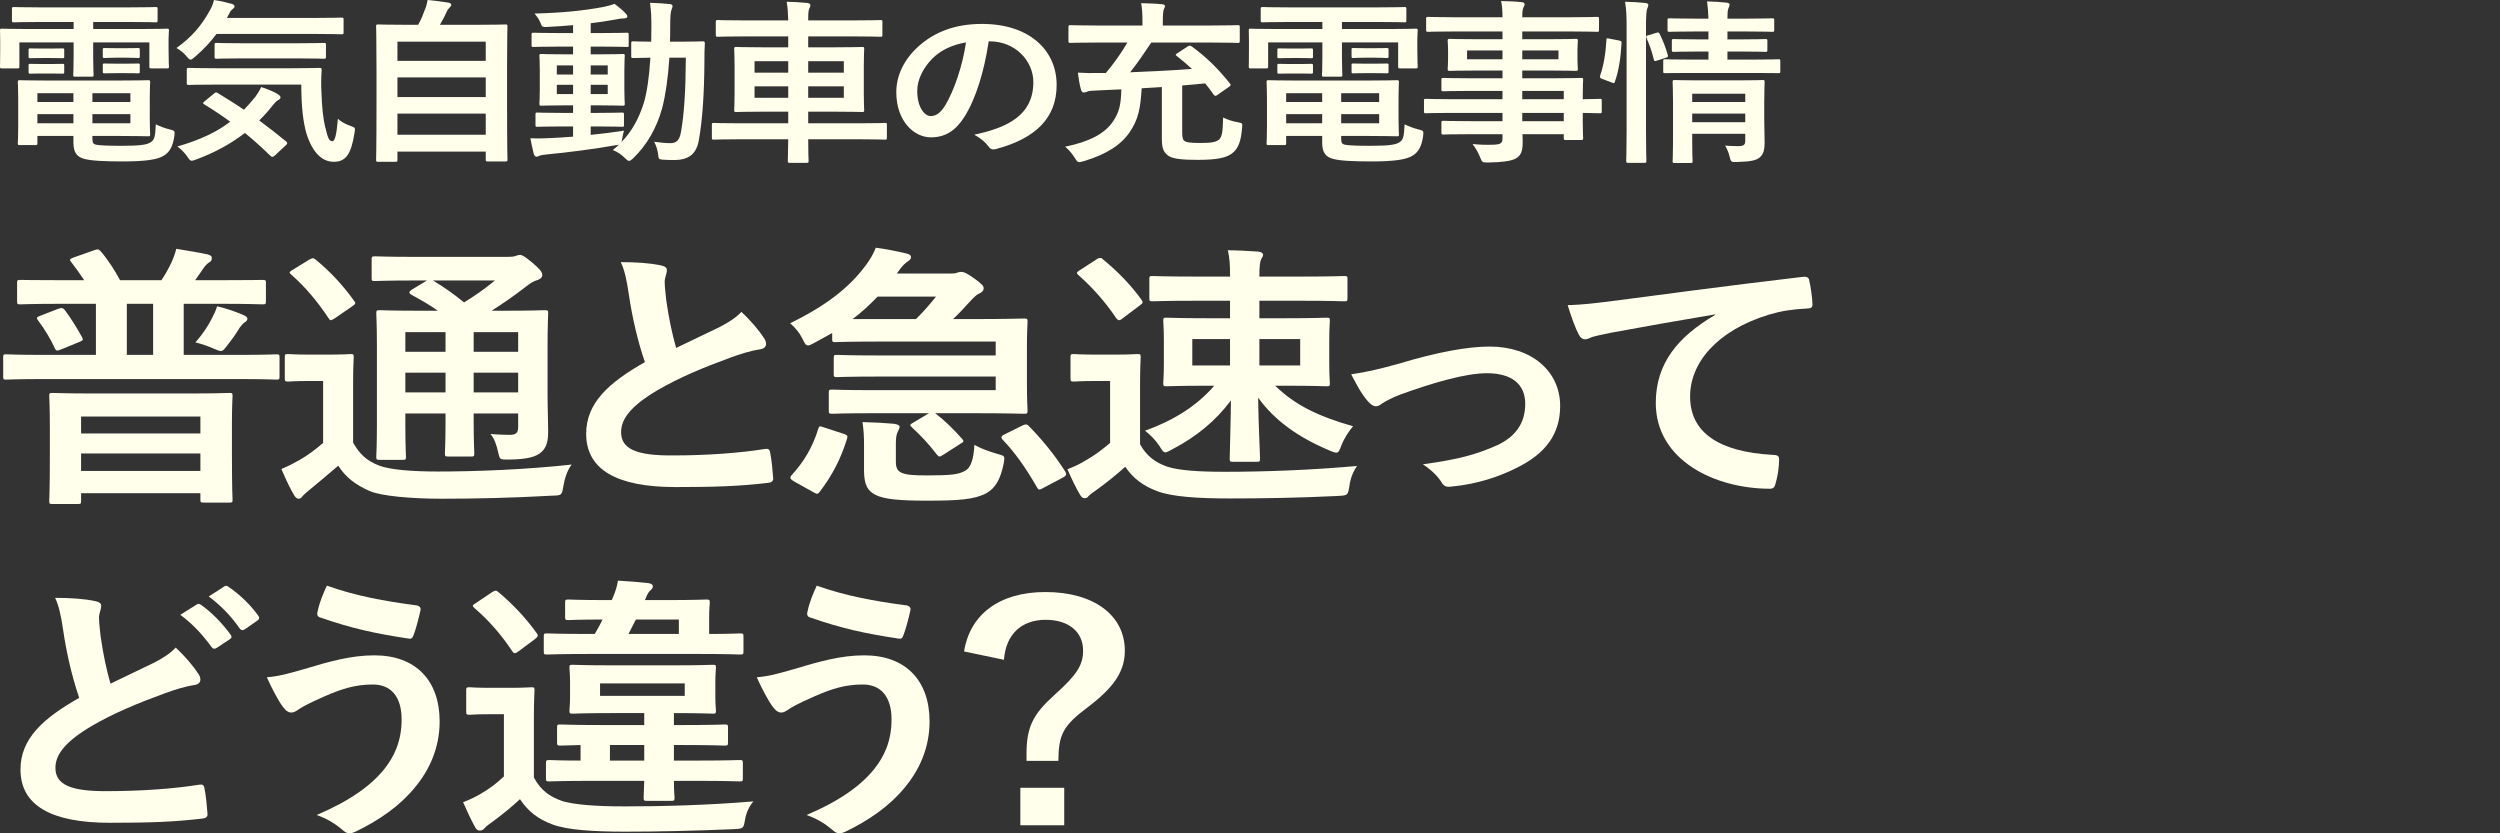 <svg width="240" height="80" viewBox="0 0 240 80" fill="none" xmlns="http://www.w3.org/2000/svg">
<rect x="0" y="0" width="240" height="80" fill="#333333" stroke="none"/>
<path d="M4.717 7.732C2.932 7.732 2.03 7.699 1.898 7.699C1.729 7.699 1.71 7.715 1.71 7.901C1.71 8.002 1.748 8.458 1.748 9.471V12.189C1.748 13.219 1.71 13.624 1.71 13.743C1.71 13.912 1.729 13.928 1.898 13.928H3.383C3.571 13.928 3.59 13.912 3.59 13.743V13.05H7.048V13.675C7.048 14.688 7.424 15.043 8.006 15.228C8.664 15.431 9.942 15.498 11.765 15.498C14.021 15.498 15.073 15.313 15.674 14.975C16.257 14.637 16.595 14.114 16.746 13.017C16.783 12.561 16.783 12.544 16.295 12.426C15.806 12.308 15.299 12.105 14.96 11.936C14.904 13.236 14.791 13.422 14.49 13.641C14.114 13.912 13.363 13.996 11.728 13.996C10.506 13.996 9.717 13.979 9.228 13.895C8.984 13.827 8.871 13.76 8.871 13.304V13.05H11.258C13.156 13.05 14.077 13.084 14.209 13.084C14.396 13.084 14.415 13.067 14.415 12.899C14.415 12.797 14.378 12.341 14.378 11.362V9.438C14.378 8.34 14.415 8.002 14.415 7.901C14.415 7.715 14.396 7.699 14.209 7.699C14.077 7.699 13.156 7.732 11.258 7.732H4.717ZM12.517 11.835H8.871V10.957H12.517V11.835ZM12.517 8.948V9.792H8.871V8.948H12.517ZM3.59 11.835V10.957H7.048V11.835H3.59ZM3.59 9.792V8.948H7.048V9.792H3.59ZM7.067 2.11V2.786H2.65C0.921 2.786 0.32 2.752 0.188 2.752C0.019 2.752 0 2.769 0 2.938C0 3.039 0.019 3.343 0.019 3.917V4.66C0.019 6.01 0 6.264 0 6.382C0 6.551 0.019 6.567 0.188 6.567H1.654C1.842 6.567 1.861 6.551 1.861 6.382V4.069H7.067V5.504C7.067 6.584 7.029 7.091 7.029 7.192C7.029 7.344 7.048 7.361 7.236 7.361H8.777C8.965 7.361 8.984 7.344 8.984 7.192C8.984 7.091 8.946 6.618 8.946 5.504V4.069H14.34V6.382C14.34 6.551 14.359 6.567 14.547 6.567H16.013C16.201 6.567 16.219 6.551 16.219 6.382C16.219 6.28 16.182 6.01 16.182 4.66V3.782C16.182 3.343 16.219 3.039 16.219 2.938C16.219 2.769 16.201 2.752 16.013 2.752C15.881 2.752 15.28 2.786 13.551 2.786H8.946V2.11H12.348C14.19 2.11 14.81 2.144 14.923 2.144C15.111 2.144 15.129 2.127 15.129 1.958V0.861C15.129 0.692 15.111 0.675 14.923 0.675C14.81 0.675 14.19 0.709 12.348 0.709H3.928C2.105 0.709 1.485 0.675 1.372 0.675C1.165 0.675 1.146 0.692 1.146 0.861V1.958C1.146 2.127 1.165 2.144 1.372 2.144C1.485 2.144 2.105 2.11 3.928 2.11H7.067ZM11.183 4.626C10.374 4.626 10.187 4.609 10.074 4.609C9.886 4.609 9.867 4.626 9.867 4.744V5.403C9.867 5.554 9.886 5.571 10.074 5.571C10.187 5.571 10.374 5.538 11.183 5.538H12.104C12.912 5.538 13.1 5.571 13.212 5.571C13.4 5.571 13.419 5.554 13.419 5.419V4.761C13.419 4.626 13.4 4.609 13.212 4.609C13.1 4.609 12.912 4.626 12.104 4.626H11.183ZM11.183 6.112C10.374 6.112 10.187 6.095 10.074 6.095C9.886 6.095 9.867 6.112 9.867 6.23V6.905C9.867 7.023 9.886 7.04 10.074 7.04C10.187 7.04 10.374 7.023 11.183 7.023H12.104C12.912 7.023 13.1 7.04 13.212 7.04C13.4 7.04 13.419 7.023 13.419 6.905V6.247C13.419 6.112 13.4 6.095 13.212 6.095C13.1 6.095 12.912 6.112 12.104 6.112H11.183ZM4.003 4.66C3.251 4.66 3.063 4.643 2.951 4.643C2.763 4.643 2.744 4.66 2.744 4.778V5.453C2.744 5.571 2.763 5.588 2.951 5.588C3.063 5.588 3.251 5.571 4.003 5.571H4.905C5.657 5.571 5.845 5.588 5.958 5.588C6.146 5.588 6.165 5.571 6.165 5.47V4.795C6.165 4.66 6.146 4.643 5.958 4.643C5.845 4.643 5.657 4.66 4.905 4.66H4.003ZM4.003 6.145C3.251 6.145 3.063 6.128 2.951 6.128C2.763 6.128 2.744 6.145 2.744 6.264V6.922C2.744 7.057 2.763 7.074 2.951 7.074C3.063 7.074 3.251 7.057 4.003 7.057H4.905C5.657 7.057 5.845 7.074 5.958 7.074C6.146 7.074 6.165 7.057 6.165 6.922V6.28C6.165 6.145 6.146 6.128 5.958 6.128C5.845 6.128 5.657 6.145 4.905 6.145H4.003Z" fill="#FFFFEC"/>
<path d="M28.924 8.121C28.924 10.299 29.112 11.767 29.432 12.865C30.052 14.773 30.992 15.532 32.044 15.532C33.209 15.532 33.698 14.789 34.018 12.848C34.112 12.308 34.13 12.257 33.736 12.122C33.266 11.97 32.702 11.683 32.439 11.396C32.307 13 32.138 13.557 31.913 13.557C31.537 13.557 31.462 13.135 31.217 12.173C31.011 11.362 30.898 10.164 30.86 8.897C30.823 8.222 30.823 7.513 30.879 6.719C30.879 6.551 30.841 6.517 30.653 6.517C30.541 6.517 29.92 6.551 28.06 6.551H20.73C18.907 6.551 18.268 6.517 18.155 6.517C17.948 6.517 17.93 6.534 17.93 6.703V7.969C17.93 8.138 17.948 8.154 18.155 8.154C18.268 8.154 18.907 8.121 20.73 8.121H28.924ZM19.64 9.725C19.452 9.893 19.452 9.927 19.621 10.028C20.486 10.552 21.313 11.109 22.102 11.683C20.843 12.645 19.264 13.422 17.028 14.063C17.366 14.3 17.723 14.654 17.986 15.043C18.174 15.33 18.268 15.431 18.4 15.431C18.512 15.431 18.644 15.38 18.869 15.296C20.692 14.621 22.215 13.76 23.512 12.764C24.357 13.456 25.166 14.182 25.955 14.958C26.03 15.026 26.086 15.059 26.143 15.059C26.218 15.059 26.293 15.009 26.406 14.908L27.458 13.928C27.534 13.861 27.571 13.81 27.571 13.743C27.571 13.675 27.515 13.608 27.421 13.54C26.556 12.831 25.71 12.173 24.884 11.565C25.353 11.109 25.786 10.619 26.18 10.113C26.406 9.843 26.519 9.708 26.688 9.623C26.838 9.539 26.932 9.454 26.932 9.353C26.932 9.269 26.857 9.167 26.688 9.049C26.312 8.813 25.635 8.526 25.072 8.357C24.921 8.695 24.696 9.049 24.508 9.302C24.151 9.741 23.794 10.147 23.418 10.535C22.553 9.944 21.707 9.421 20.899 8.931C20.749 8.83 20.711 8.847 20.523 8.999L19.64 9.725ZM30.184 3.258C32.025 3.258 32.646 3.292 32.758 3.292C32.965 3.292 32.984 3.275 32.984 3.106V1.874C32.984 1.705 32.965 1.688 32.758 1.688C32.646 1.688 32.025 1.722 30.184 1.722H21.782L22.064 1.199C22.14 1.013 22.271 0.929 22.384 0.827C22.459 0.76 22.515 0.726 22.515 0.608C22.515 0.506 22.422 0.422 22.252 0.371C21.782 0.236 21.125 0.084 20.542 0C20.448 0.388 20.335 0.658 20.204 0.895C19.377 2.414 18.456 3.529 16.934 4.609C17.272 4.795 17.61 5.048 17.892 5.386C18.08 5.622 18.193 5.723 18.306 5.723C18.4 5.723 18.531 5.622 18.738 5.436C19.546 4.744 20.204 4.035 20.786 3.258H30.184ZM28.586 5.605C30.353 5.605 30.973 5.639 31.086 5.639C31.274 5.639 31.292 5.622 31.292 5.436V4.305C31.292 4.136 31.274 4.119 31.086 4.119C30.973 4.119 30.353 4.153 28.586 4.153H23.286C21.501 4.153 20.899 4.119 20.805 4.119C20.617 4.119 20.599 4.136 20.599 4.305V5.436C20.599 5.622 20.617 5.639 20.805 5.639C20.899 5.639 21.501 5.605 23.286 5.605H28.586Z" fill="#FFFFEC"/>
<path d="M37.948 15.532C38.136 15.532 38.154 15.515 38.154 15.347V14.553H46.631V15.313C46.631 15.482 46.65 15.498 46.837 15.498H48.51C48.698 15.498 48.717 15.482 48.717 15.313C48.717 15.228 48.679 14.334 48.679 9.826V6.264C48.679 3.579 48.717 2.634 48.717 2.532C48.717 2.364 48.698 2.347 48.51 2.347C48.379 2.347 47.721 2.38 45.898 2.38H42.233C42.534 1.874 42.703 1.519 42.891 1.114C42.947 0.962 43.041 0.844 43.173 0.709C43.248 0.642 43.323 0.574 43.323 0.473C43.323 0.388 43.229 0.287 43.06 0.253C42.515 0.169 41.688 0.051 41.049 0C40.992 0.321 40.936 0.574 40.842 0.793C40.617 1.401 40.447 1.84 40.147 2.38H38.925C37.102 2.38 36.444 2.347 36.313 2.347C36.125 2.347 36.106 2.364 36.106 2.532C36.106 2.651 36.144 3.579 36.144 6.719V9.843C36.144 14.351 36.106 15.245 36.106 15.347C36.106 15.515 36.125 15.532 36.313 15.532H37.948ZM38.154 12.932V10.906H46.631V12.932H38.154ZM38.154 9.319V7.428H46.631V9.319H38.154ZM38.154 4.001H46.631V5.841H38.154V4.001Z" fill="#FFFFEC"/>
<path d="M56.707 12.139H57.402C59.018 12.139 59.582 12.173 59.695 12.173C59.883 12.173 59.902 12.156 59.902 12.004V10.991C59.902 10.822 59.883 10.805 59.695 10.805C59.582 10.805 59.018 10.839 57.402 10.839H56.707V10.113H57.515C59.093 10.113 59.639 10.147 59.77 10.147C59.958 10.147 59.977 10.13 59.977 9.961C59.977 9.86 59.939 9.454 59.939 8.56V6.753C59.939 5.841 59.977 5.453 59.977 5.369C59.977 5.2 59.958 5.183 59.77 5.183C59.639 5.183 59.093 5.217 57.515 5.217H56.707V4.474H57.797C59.469 4.474 60.09 4.508 60.202 4.508C60.371 4.508 60.353 4.491 60.353 4.322V3.326C60.353 3.157 60.334 3.14 60.165 3.14C60.052 3.14 59.469 3.174 57.797 3.174H56.707V2.229C57.477 2.144 58.229 2.026 58.981 1.891C59.282 1.84 59.601 1.773 59.827 1.773C60.071 1.773 60.221 1.705 60.221 1.604C60.221 1.486 60.184 1.418 60.071 1.3C59.808 1.013 59.432 0.692 59 0.371C58.718 0.473 58.379 0.574 57.966 0.658C56.011 1.03 53.981 1.232 51.313 1.3C51.538 1.57 51.745 1.84 51.895 2.212C52.046 2.6 52.065 2.617 52.591 2.583C53.399 2.549 54.207 2.482 55.015 2.414V3.174H53.624C51.933 3.174 51.35 3.14 51.237 3.14C51.05 3.14 51.031 3.157 51.031 3.326V4.322C51.031 4.491 51.05 4.508 51.237 4.508C51.35 4.508 51.933 4.474 53.624 4.474H55.015V5.217H54.263C52.666 5.217 52.121 5.183 52.008 5.183C51.801 5.183 51.783 5.2 51.783 5.369C51.783 5.453 51.82 5.841 51.82 6.753V8.56C51.82 9.454 51.783 9.843 51.783 9.961C51.783 10.13 51.801 10.147 52.008 10.147C52.121 10.147 52.666 10.113 54.263 10.113H55.015V10.839H53.906C52.271 10.839 51.726 10.805 51.613 10.805C51.425 10.805 51.407 10.822 51.407 10.991V12.004C51.407 12.156 51.425 12.173 51.613 12.173C51.726 12.173 52.271 12.139 53.906 12.139H55.015V13.118C54.263 13.185 53.549 13.219 52.891 13.253C52.196 13.287 51.67 13.304 50.918 13.27C51.012 13.776 51.125 14.317 51.237 14.756C51.294 14.941 51.388 15.043 51.501 15.043C51.613 15.043 51.707 14.992 51.82 14.941C51.914 14.891 52.234 14.857 52.516 14.823C54.639 14.621 57.083 14.3 59.075 13.945C59.225 13.928 59.338 13.912 59.432 13.878C59.244 14.063 59.037 14.232 58.83 14.401C59.244 14.57 59.657 14.823 60.033 15.211C60.202 15.363 60.296 15.448 60.39 15.448C60.484 15.448 60.597 15.363 60.785 15.195C62.082 13.945 63.04 12.308 63.567 10.383C63.886 9.167 64.13 7.513 64.262 5.538H65.841C65.822 8.762 65.671 11.041 65.371 12.679C65.239 13.473 64.92 13.743 64.356 13.743C63.867 13.743 63.416 13.692 62.796 13.608C62.984 13.945 63.097 14.317 63.172 14.739C63.228 15.296 63.228 15.296 63.66 15.33C63.98 15.347 64.299 15.363 64.694 15.363C66.141 15.363 66.837 14.773 67.081 13.506C67.438 11.514 67.607 9.015 67.626 5.774C67.626 5.234 67.626 4.744 67.664 4.17C67.664 4.001 67.626 3.967 67.438 3.967C67.325 3.967 66.837 4.001 65.39 4.001H64.318C64.337 3.579 64.337 3.157 64.337 2.701C64.337 1.671 64.375 1.148 64.45 0.979C64.506 0.827 64.563 0.709 64.563 0.574C64.563 0.473 64.469 0.405 64.281 0.388C63.623 0.321 63.078 0.287 62.401 0.27C62.514 1.081 62.533 1.604 62.533 2.651C62.533 3.123 62.514 3.562 62.514 4.001C61.349 4.001 60.917 3.967 60.823 3.967C60.616 3.967 60.597 3.984 60.597 4.153V5.386C60.597 5.554 60.616 5.571 60.823 5.571C60.917 5.571 61.33 5.554 62.439 5.538C62.326 7.395 62.101 8.88 61.819 9.843C61.33 11.396 60.654 12.611 59.676 13.624L59.733 13.321C59.77 13.067 59.827 12.814 59.902 12.544C58.793 12.713 57.721 12.848 56.707 12.949V12.139ZM58.342 9.032H56.707V8.138H58.342V9.032ZM58.342 6.28V7.158H56.707V6.28H58.342ZM53.455 9.032V8.138H55.015V9.032H53.455ZM53.455 7.158V6.28H55.015V7.158H53.455Z" fill="#FFFFEC"/>
<path d="M75.67 13.371C75.651 14.688 75.632 15.363 75.632 15.448C75.632 15.617 75.651 15.634 75.839 15.634H77.399C77.606 15.634 77.625 15.617 77.625 15.448C77.625 15.38 77.587 14.688 77.587 13.371H82.624C84.278 13.371 84.842 13.405 84.954 13.405C85.124 13.405 85.142 13.388 85.142 13.219V11.987C85.142 11.818 85.124 11.801 84.954 11.801C84.842 11.801 84.278 11.835 82.624 11.835H77.587V10.721H80.143C81.985 10.721 82.643 10.754 82.755 10.754C82.943 10.754 82.962 10.738 82.962 10.569C82.962 10.467 82.925 10.028 82.925 8.965V6.314C82.925 5.267 82.962 4.812 82.962 4.71C82.962 4.525 82.943 4.508 82.755 4.508C82.643 4.508 81.985 4.542 80.143 4.542H77.587V3.495H82.06C83.789 3.495 84.391 3.529 84.503 3.529C84.691 3.529 84.71 3.512 84.71 3.326V2.093C84.71 1.942 84.691 1.925 84.503 1.925C84.391 1.925 83.789 1.958 82.06 1.958H77.587C77.587 1.334 77.606 0.962 77.7 0.81C77.775 0.692 77.794 0.608 77.794 0.473C77.794 0.388 77.681 0.304 77.512 0.287C76.873 0.219 76.215 0.186 75.52 0.169C75.614 0.726 75.651 1.199 75.67 1.958H71.366C69.637 1.958 69.055 1.925 68.942 1.925C68.735 1.925 68.716 1.942 68.716 2.093V3.326C68.716 3.512 68.735 3.529 68.942 3.529C69.055 3.529 69.637 3.495 71.366 3.495H75.67V4.542H73.302C71.479 4.542 70.821 4.508 70.69 4.508C70.502 4.508 70.483 4.525 70.483 4.71C70.483 4.812 70.52 5.267 70.52 6.314V8.965C70.52 10.028 70.483 10.467 70.483 10.569C70.483 10.738 70.502 10.754 70.69 10.754C70.821 10.754 71.479 10.721 73.302 10.721H75.67V11.835H70.859C69.205 11.835 68.641 11.801 68.528 11.801C68.359 11.801 68.34 11.818 68.34 11.987V13.219C68.34 13.388 68.359 13.405 68.528 13.405C68.641 13.405 69.205 13.371 70.859 13.371H75.67ZM81.008 9.387H77.587V8.29H81.008V9.387ZM81.008 5.875V6.973H77.587V5.875H81.008ZM72.437 6.973V5.875H75.67V6.973H72.437ZM72.437 9.387V8.29H75.67V9.387H72.437Z" fill="#FFFFEC"/>
<path d="M94.991 3.967C97.509 3.967 99.201 5.875 99.201 7.884C99.201 11.075 96.701 12.257 93.525 12.932C94.239 13.321 94.633 13.709 94.84 13.996C95.085 14.334 95.254 14.401 95.648 14.3C99.464 13.27 101.437 11.295 101.437 8.154C101.437 4.795 98.787 2.296 94.276 2.296C91.739 2.296 89.747 3.039 88.168 4.457C86.815 5.673 86.044 7.226 86.044 8.847C86.044 11.598 87.717 13.185 89.371 13.185C90.781 13.185 91.758 12.51 92.566 11.244C93.694 9.471 94.483 6.838 94.915 3.967H94.991ZM92.735 4.069C92.416 6.314 91.57 8.745 90.743 10.113C90.236 10.923 89.822 11.143 89.315 11.143C88.732 11.109 88.055 10.282 88.055 8.728C88.055 7.648 88.619 6.517 89.521 5.605C90.367 4.778 91.42 4.305 92.735 4.069Z" fill="#FFFFEC"/>
<path d="M108.229 4.086C107.628 5.116 106.932 6.095 106.162 7.006H105.429C104.846 7.023 104.264 7.023 103.474 6.973C103.549 7.53 103.625 8.07 103.775 8.61C103.831 8.779 103.907 8.88 104.038 8.88C104.17 8.88 104.282 8.83 104.358 8.796C104.527 8.728 104.809 8.695 105.466 8.678L107.647 8.577C107.609 10.062 107.459 10.771 106.82 11.7C106.068 12.797 104.621 13.608 102.253 14.08C102.61 14.384 102.929 14.756 103.174 15.144C103.361 15.448 103.437 15.566 103.606 15.566C103.719 15.566 103.85 15.515 104.057 15.465C106.256 14.806 107.628 13.895 108.455 12.679C109.282 11.463 109.488 10.4 109.601 8.475L111.537 8.357V13.321C111.537 14.232 111.706 14.604 112.12 14.925C112.533 15.245 113.416 15.347 114.976 15.347C116.856 15.347 117.777 15.144 118.322 14.688C118.867 14.266 119.149 13.54 119.243 12.24C119.28 11.818 119.28 11.818 118.81 11.734C118.34 11.649 117.852 11.497 117.42 11.278C117.382 12.595 117.344 13.067 117.044 13.388C116.762 13.641 116.292 13.726 115.221 13.726C114.206 13.726 113.83 13.658 113.661 13.489C113.51 13.338 113.492 13.067 113.492 12.595V8.205C114.243 8.154 114.976 8.07 115.691 8.002C115.954 8.306 116.198 8.644 116.461 9.015C116.536 9.134 116.593 9.201 116.687 9.201C116.743 9.201 116.799 9.167 116.893 9.1L118.002 8.323C118.19 8.188 118.171 8.154 118.059 8.002C116.969 6.635 115.878 5.538 114.45 4.491C114.281 4.373 114.206 4.339 114.018 4.457L113.041 5.099C112.834 5.234 112.815 5.267 112.984 5.386C113.529 5.825 113.999 6.213 114.431 6.618C112.683 6.753 110.578 6.854 108.492 6.939C109.15 6.128 109.864 5.065 110.522 4.086H116.423C118.115 4.086 118.698 4.119 118.81 4.119C118.998 4.119 119.017 4.103 119.017 3.917V2.6C119.017 2.431 118.998 2.414 118.81 2.414C118.698 2.414 118.115 2.448 116.423 2.448H111.631V2.043C111.631 1.418 111.669 1.047 111.725 0.895C111.781 0.777 111.838 0.675 111.838 0.574C111.838 0.473 111.725 0.422 111.537 0.405C110.86 0.338 110.221 0.321 109.545 0.304C109.639 0.726 109.676 1.317 109.676 2.026V2.448H105.166C103.474 2.448 102.892 2.414 102.779 2.414C102.591 2.414 102.572 2.431 102.572 2.6V3.917C102.572 4.103 102.591 4.119 102.779 4.119C102.892 4.119 103.474 4.086 105.166 4.086H108.229Z" fill="#FFFFEC"/>
<path d="M124.599 7.732C122.814 7.732 121.911 7.699 121.78 7.699C121.611 7.699 121.592 7.715 121.592 7.901C121.592 8.002 121.629 8.458 121.629 9.471V12.189C121.629 13.219 121.592 13.624 121.592 13.743C121.592 13.912 121.611 13.928 121.78 13.928H123.265C123.453 13.928 123.471 13.912 123.471 13.743V13.05H126.929V13.675C126.929 14.688 127.305 15.043 127.888 15.228C128.546 15.431 129.824 15.498 131.647 15.498C133.902 15.498 134.955 15.313 135.556 14.975C136.139 14.637 136.477 14.114 136.627 13.017C136.665 12.561 136.665 12.544 136.176 12.426C135.688 12.308 135.18 12.105 134.842 11.936C134.785 13.236 134.673 13.422 134.372 13.641C133.996 13.912 133.244 13.996 131.609 13.996C130.388 13.996 129.598 13.979 129.11 13.895C128.865 13.827 128.753 13.76 128.753 13.304V13.05H131.139C133.038 13.05 133.959 13.084 134.09 13.084C134.278 13.084 134.297 13.067 134.297 12.899C134.297 12.797 134.259 12.341 134.259 11.362V9.438C134.259 8.34 134.297 8.002 134.297 7.901C134.297 7.715 134.278 7.699 134.09 7.699C133.959 7.699 133.038 7.732 131.139 7.732H124.599ZM132.399 11.835H128.753V10.957H132.399V11.835ZM132.399 8.948V9.792H128.753V8.948H132.399ZM123.471 11.835V10.957H126.929V11.835H123.471ZM123.471 9.792V8.948H126.929V9.792H123.471ZM126.948 2.11V2.786H122.532C120.803 2.786 120.201 2.752 120.07 2.752C119.9 2.752 119.882 2.769 119.882 2.938C119.882 3.039 119.9 3.343 119.9 3.917V4.66C119.9 6.01 119.882 6.264 119.882 6.382C119.882 6.551 119.9 6.567 120.07 6.567H121.536C121.723 6.567 121.742 6.551 121.742 6.382V4.069H126.948V5.504C126.948 6.584 126.911 7.091 126.911 7.192C126.911 7.344 126.929 7.361 127.117 7.361H128.659C128.846 7.361 128.865 7.344 128.865 7.192C128.865 7.091 128.828 6.618 128.828 5.504V4.069H134.222V6.382C134.222 6.551 134.24 6.567 134.428 6.567H135.894C136.082 6.567 136.101 6.551 136.101 6.382C136.101 6.28 136.063 6.01 136.063 4.66V3.782C136.063 3.343 136.101 3.039 136.101 2.938C136.101 2.769 136.082 2.752 135.894 2.752C135.763 2.752 135.161 2.786 133.432 2.786H128.828V2.11H132.229C134.071 2.11 134.691 2.144 134.804 2.144C134.992 2.144 135.011 2.127 135.011 1.958V0.861C135.011 0.692 134.992 0.675 134.804 0.675C134.691 0.675 134.071 0.709 132.229 0.709H123.81C121.987 0.709 121.366 0.675 121.254 0.675C121.047 0.675 121.028 0.692 121.028 0.861V1.958C121.028 2.127 121.047 2.144 121.254 2.144C121.366 2.144 121.987 2.11 123.81 2.11H126.948ZM131.064 4.626C130.256 4.626 130.068 4.609 129.955 4.609C129.767 4.609 129.749 4.626 129.749 4.744V5.403C129.749 5.554 129.767 5.571 129.955 5.571C130.068 5.571 130.256 5.538 131.064 5.538H131.985C132.793 5.538 132.981 5.571 133.094 5.571C133.282 5.571 133.301 5.554 133.301 5.419V4.761C133.301 4.626 133.282 4.609 133.094 4.609C132.981 4.609 132.793 4.626 131.985 4.626H131.064ZM131.064 6.112C130.256 6.112 130.068 6.095 129.955 6.095C129.767 6.095 129.749 6.112 129.749 6.23V6.905C129.749 7.023 129.767 7.04 129.955 7.04C130.068 7.04 130.256 7.023 131.064 7.023H131.985C132.793 7.023 132.981 7.04 133.094 7.04C133.282 7.04 133.301 7.023 133.301 6.905V6.247C133.301 6.112 133.282 6.095 133.094 6.095C132.981 6.095 132.793 6.112 131.985 6.112H131.064ZM123.885 4.66C123.133 4.66 122.945 4.643 122.832 4.643C122.644 4.643 122.626 4.66 122.626 4.778V5.453C122.626 5.571 122.644 5.588 122.832 5.588C122.945 5.588 123.133 5.571 123.885 5.571H124.787C125.539 5.571 125.727 5.588 125.839 5.588C126.027 5.588 126.046 5.571 126.046 5.47V4.795C126.046 4.66 126.027 4.643 125.839 4.643C125.727 4.643 125.539 4.66 124.787 4.66H123.885ZM123.885 6.145C123.133 6.145 122.945 6.128 122.832 6.128C122.644 6.128 122.626 6.145 122.626 6.264V6.922C122.626 7.057 122.644 7.074 122.832 7.074C122.945 7.074 123.133 7.057 123.885 7.057H124.787C125.539 7.057 125.727 7.074 125.839 7.074C126.027 7.074 126.046 7.057 126.046 6.922V6.28C126.046 6.145 126.027 6.128 125.839 6.128C125.727 6.128 125.539 6.145 124.787 6.145H123.885Z" fill="#FFFFEC"/>
<path d="M144.239 10.839V11.632H141.157C139.315 11.632 138.695 11.598 138.582 11.598C138.394 11.598 138.375 11.615 138.375 11.801V12.713C138.375 12.899 138.394 12.915 138.582 12.915C138.695 12.915 139.315 12.882 141.157 12.882H144.239V13.27C144.239 13.76 144.07 13.878 143.262 13.895C142.566 13.912 142.059 13.895 141.363 13.827C141.683 14.232 141.927 14.688 142.096 15.11C142.284 15.583 142.284 15.6 142.848 15.6C144.201 15.583 145.028 15.465 145.498 15.228C146.006 14.958 146.175 14.502 146.175 13.726C146.175 13.473 146.175 13.185 146.156 12.882H150.122V13.253C150.122 13.422 150.14 13.439 150.328 13.439H151.775C151.963 13.439 151.982 13.422 151.982 13.253C151.982 13.152 151.945 12.713 151.945 11.7V10.839C153.053 10.856 153.486 10.873 153.58 10.873C153.749 10.873 153.768 10.856 153.768 10.687V9.674C153.768 9.505 153.749 9.488 153.58 9.488C153.486 9.488 153.053 9.522 151.945 9.522V9.134C151.945 8.171 151.982 7.766 151.982 7.665C151.982 7.496 151.963 7.479 151.775 7.479C151.681 7.479 151.024 7.513 149.182 7.513H146.137V6.77H148.637C150.479 6.77 151.136 6.804 151.268 6.804C151.456 6.804 151.475 6.787 151.475 6.601C151.475 6.5 151.437 6.28 151.437 5.723V4.812C151.437 4.254 151.475 4.035 151.475 3.934C151.475 3.748 151.456 3.731 151.268 3.731C151.136 3.731 150.479 3.765 148.637 3.765H146.137V3.022H150.911C152.602 3.022 153.185 3.056 153.298 3.056C153.486 3.056 153.505 3.039 153.505 2.87V1.806C153.505 1.638 153.486 1.621 153.298 1.621C153.185 1.621 152.602 1.655 150.911 1.655H146.137C146.137 1.097 146.175 0.895 146.25 0.709C146.306 0.608 146.363 0.523 146.363 0.388C146.363 0.287 146.231 0.219 146.062 0.203C145.404 0.135 144.803 0.118 144.107 0.101C144.201 0.574 144.239 0.979 144.239 1.655H139.503C137.811 1.655 137.229 1.621 137.116 1.621C136.928 1.621 136.909 1.638 136.909 1.806V2.87C136.909 3.039 136.928 3.056 137.116 3.056C137.229 3.056 137.811 3.022 139.503 3.022H144.239V3.765H141.815C139.973 3.765 139.315 3.731 139.202 3.731C138.995 3.731 138.977 3.748 138.977 3.934C138.977 4.035 139.014 4.254 139.014 4.812V5.723C139.014 6.28 138.977 6.5 138.977 6.601C138.977 6.787 138.995 6.804 139.202 6.804C139.315 6.804 139.973 6.77 141.815 6.77H144.239V7.513H141.138C139.315 7.513 138.695 7.479 138.582 7.479C138.394 7.479 138.375 7.496 138.375 7.665V8.593C138.375 8.745 138.394 8.762 138.582 8.762C138.695 8.762 139.315 8.728 141.138 8.728H144.239V9.522H139.202C137.567 9.522 137.003 9.488 136.89 9.488C136.721 9.488 136.702 9.505 136.702 9.674V10.687C136.702 10.856 136.721 10.873 136.89 10.873C137.003 10.873 137.567 10.839 139.202 10.839H144.239ZM150.122 8.728V9.522H146.137V8.728H150.122ZM146.137 11.632V10.839H150.122V11.632H146.137ZM149.614 5.69H146.137V4.845H149.614V5.69ZM140.837 5.69V4.845H144.239V5.69H140.837Z" fill="#FFFFEC"/>
<path d="M169.367 9.86C169.367 8.61 169.404 7.986 169.404 7.884C169.404 7.699 169.386 7.682 169.198 7.682C169.066 7.682 168.521 7.715 166.867 7.715H163.127C161.473 7.715 160.909 7.682 160.797 7.682C160.59 7.682 160.571 7.699 160.571 7.884C160.571 7.986 160.609 8.526 160.609 9.708V13.658C160.609 14.857 160.571 15.363 160.571 15.448C160.571 15.634 160.59 15.65 160.797 15.65H162.263C162.469 15.65 162.488 15.634 162.488 15.448C162.488 15.363 162.451 14.806 162.451 13.624V12.848H167.544V13.523C167.544 13.861 167.431 14.03 166.886 14.03C166.548 14.03 166.04 14.013 165.608 13.979C165.796 14.266 165.965 14.705 166.04 15.026C166.172 15.566 166.191 15.566 166.773 15.549C168.145 15.515 168.596 15.38 168.916 15.127C169.292 14.823 169.404 14.367 169.404 13.709C169.404 13.185 169.367 12.206 169.367 11.362V9.86ZM162.451 11.734V10.906H167.544V11.734H162.451ZM167.544 8.999V9.792H162.451V8.999H167.544ZM168.164 7.006C169.968 7.006 170.607 7.023 170.701 7.023C170.889 7.023 170.908 7.023 170.908 6.838V5.875C170.908 5.706 170.889 5.69 170.701 5.69C170.607 5.69 169.968 5.723 168.164 5.723H165.834V4.947H167.112C168.784 4.947 169.348 4.98 169.461 4.98C169.649 4.98 169.668 4.964 169.668 4.778V3.934C169.668 3.765 169.649 3.748 169.461 3.748C169.348 3.748 168.784 3.782 167.112 3.782H165.834V3.022H167.638C169.386 3.022 169.987 3.056 170.1 3.056C170.307 3.056 170.325 3.039 170.325 2.87V1.958C170.325 1.773 170.307 1.756 170.1 1.756C169.987 1.756 169.386 1.79 167.638 1.79H165.834C165.834 1.3 165.852 1.03 165.909 0.861C165.946 0.726 166.04 0.591 166.04 0.422C166.04 0.355 165.946 0.27 165.74 0.253C165.101 0.186 164.574 0.152 163.879 0.135C163.954 0.726 163.992 1.199 164.011 1.79H162.77C161.003 1.79 160.402 1.756 160.289 1.756C160.101 1.756 160.083 1.773 160.083 1.958V2.87C160.083 3.039 160.101 3.056 160.289 3.056C160.402 3.056 161.003 3.022 162.77 3.022H164.011V3.782H163.071C161.379 3.782 160.834 3.748 160.703 3.748C160.515 3.748 160.496 3.765 160.496 3.934V4.778C160.496 4.964 160.515 4.98 160.703 4.98C160.834 4.98 161.379 4.947 163.071 4.947H164.011V5.723H162.432C160.609 5.723 159.989 5.69 159.876 5.69C159.688 5.69 159.669 5.706 159.669 5.875V6.838C159.669 7.023 159.688 7.023 159.876 7.023C159.989 7.023 160.609 7.006 162.432 7.006H168.164ZM156.155 12.493C156.155 14.384 156.117 15.347 156.117 15.431C156.117 15.617 156.136 15.634 156.324 15.634H157.846C158.034 15.634 158.053 15.617 158.053 15.431C158.053 15.347 158.015 14.384 158.015 12.476V2.667C158.015 1.435 158.053 1.013 158.147 0.793C158.203 0.675 158.241 0.574 158.241 0.456C158.241 0.371 158.128 0.304 157.94 0.287C157.32 0.219 156.718 0.186 156.004 0.169C156.136 0.979 156.155 1.519 156.155 2.718V12.493ZM154.519 3.714C154.256 3.664 154.219 3.647 154.219 3.816C154.144 5.166 153.937 6.331 153.617 7.243C153.561 7.412 153.58 7.496 153.824 7.58L154.726 7.918C154.933 8.002 154.97 8.019 155.027 7.851C155.403 6.804 155.591 5.538 155.666 4.153C155.685 3.967 155.647 3.934 155.403 3.883L154.519 3.714ZM158.259 3.377C158.015 3.444 157.996 3.478 158.072 3.664C158.353 4.305 158.579 4.93 158.767 5.706C158.805 5.892 158.861 5.892 159.105 5.808L159.895 5.554C160.139 5.47 160.158 5.436 160.101 5.267C159.913 4.575 159.65 3.917 159.331 3.258C159.256 3.106 159.199 3.09 158.992 3.157L158.259 3.377Z" fill="#FFFFEC"/>
<path d="M7.012 24.74C6.656 24.873 6.656 24.953 6.864 25.193C7.279 25.726 7.695 26.312 8.081 26.899H5.944C3.125 26.899 2.146 26.872 1.967 26.872C1.671 26.872 1.641 26.899 1.641 27.166V28.925C1.641 29.191 1.671 29.218 1.967 29.218C2.146 29.218 3.125 29.165 5.944 29.165H9.208V34.07H4.282C1.671 34.07 0.78 34.016 0.602 34.016C0.335 34.016 0.306 34.043 0.306 34.31V36.149C0.306 36.416 0.335 36.442 0.602 36.442C0.78 36.442 1.671 36.389 4.282 36.389H22.829C25.47 36.389 26.36 36.442 26.538 36.442C26.805 36.442 26.835 36.416 26.835 36.149V34.31C26.835 34.043 26.805 34.016 26.538 34.016C26.36 34.016 25.47 34.07 22.829 34.07H17.636V29.165H21.197C24.016 29.165 24.995 29.218 25.173 29.218C25.5 29.218 25.529 29.191 25.529 28.925V27.166C25.529 26.899 25.5 26.872 25.173 26.872C24.995 26.872 24.016 26.899 21.197 26.899H18.734L19.535 25.753C19.683 25.539 19.802 25.379 20.04 25.22C20.218 25.113 20.336 25.033 20.336 24.793C20.336 24.606 20.247 24.5 19.921 24.42C19.06 24.233 17.903 24.047 16.924 23.887C16.775 24.473 16.597 24.9 16.449 25.22C16.152 25.833 15.855 26.366 15.499 26.899H11.523C11.107 26.099 10.366 24.926 9.713 24.18C9.505 23.94 9.416 23.887 9.119 23.993L7.012 24.74ZM12.176 34.07V29.165H14.698V34.07H12.176ZM7.457 48.385C7.754 48.385 7.784 48.358 7.784 48.091V47.345H19.238V47.985C19.238 48.225 19.268 48.251 19.595 48.251H21.998C22.295 48.251 22.325 48.225 22.325 47.985C22.325 47.825 22.265 47.105 22.265 43.346V40.787C22.265 38.948 22.325 38.175 22.325 38.015C22.325 37.748 22.295 37.722 21.998 37.722C21.82 37.722 20.841 37.775 17.992 37.775H9.119C6.241 37.775 5.261 37.722 5.054 37.722C4.757 37.722 4.727 37.748 4.727 38.015C4.727 38.202 4.787 38.948 4.787 41.187V43.4C4.787 47.212 4.727 47.931 4.727 48.091C4.727 48.358 4.757 48.385 5.054 48.385H7.457ZM7.784 45.212V43.533H19.238V45.212H7.784ZM7.784 39.988H19.238V41.614H7.784V39.988ZM20.841 29.405C20.722 29.805 20.544 30.178 20.336 30.578C19.98 31.271 19.506 32.017 18.764 32.87C19.298 33.003 19.951 33.217 20.485 33.457C20.87 33.617 21.078 33.697 21.197 33.697C21.405 33.697 21.494 33.563 21.731 33.27C22.325 32.523 22.651 32.044 23.007 31.457C23.155 31.244 23.334 31.057 23.482 30.951C23.69 30.817 23.749 30.738 23.749 30.604C23.749 30.471 23.66 30.391 23.452 30.284C22.77 29.965 21.761 29.618 20.841 29.405ZM3.867 30.311C3.54 30.444 3.451 30.498 3.659 30.764C4.312 31.644 4.816 32.47 5.261 33.43C5.38 33.697 5.469 33.697 5.825 33.563L7.576 32.843C7.962 32.684 8.021 32.657 7.873 32.364C7.398 31.511 6.834 30.578 6.211 29.751C6.003 29.538 5.944 29.538 5.588 29.645L3.867 30.311Z" fill="#FFFFEC"/>
<path d="M52.564 33.483C52.564 31.324 52.623 30.231 52.623 30.071C52.623 29.805 52.593 29.778 52.297 29.778C52.089 29.778 51.109 29.831 48.29 29.831H47.192C48.409 29.058 49.388 28.365 50.427 27.565C50.961 27.139 51.258 26.979 51.555 26.899C51.881 26.792 52.059 26.632 52.059 26.392C52.059 26.126 51.851 25.859 51.139 25.246C50.427 24.66 50.16 24.473 49.922 24.473C49.774 24.473 49.685 24.5 49.477 24.58C49.329 24.633 49.092 24.66 48.706 24.66H39.892C37.103 24.66 36.183 24.606 36.005 24.606C35.708 24.606 35.678 24.633 35.678 24.926V26.712C35.678 26.952 35.708 26.979 36.005 26.979C36.183 26.979 37.103 26.925 39.892 26.925H40.99L39.536 27.805C39.388 27.912 39.299 27.992 39.299 28.072C39.299 28.152 39.358 28.205 39.477 28.285C40.397 28.791 41.257 29.271 42.029 29.831H40.426C37.637 29.831 36.628 29.778 36.48 29.778C36.153 29.778 36.123 29.805 36.123 30.071C36.123 30.258 36.183 31.164 36.183 33.243V40.734C36.183 42.787 36.123 43.666 36.123 43.853C36.123 44.119 36.153 44.146 36.48 44.146H38.646C38.943 44.146 38.972 44.119 38.972 43.853C38.972 43.693 38.913 42.733 38.913 40.707V39.694H42.771V40.414C42.771 42.44 42.711 43.346 42.711 43.506C42.711 43.8 42.741 43.826 43.038 43.826H45.234C45.501 43.826 45.531 43.8 45.531 43.506C45.531 43.346 45.471 42.44 45.471 40.414V39.694H49.744V40.974C49.744 41.56 49.537 41.747 48.943 41.747C48.439 41.747 47.786 41.72 47.074 41.667C47.459 42.067 47.667 42.707 47.845 43.506C47.994 44.119 47.964 44.119 48.854 44.119C50.753 44.093 51.406 43.826 51.881 43.48C52.474 43 52.623 42.387 52.623 41.374C52.623 40.467 52.564 39.215 52.564 37.588V33.483ZM45.471 37.668V35.776H49.744V37.668H45.471ZM49.744 31.884V33.776H45.471V31.884H49.744ZM38.913 33.776V31.884H42.771V33.776H38.913ZM38.913 37.668V35.776H42.771V37.668H38.913ZM47.519 26.925C46.51 27.752 45.59 28.392 44.551 29.032C43.572 28.232 42.593 27.539 41.554 26.925H47.519ZM33.898 36.815C33.898 35.189 33.957 34.443 33.957 34.283C33.957 34.016 33.928 33.99 33.631 33.99C33.483 33.99 33.037 34.043 31.494 34.043H29.773C28.23 34.043 27.844 33.99 27.696 33.99C27.369 33.99 27.34 34.016 27.34 34.283V36.309C27.34 36.602 27.369 36.629 27.696 36.629C27.844 36.629 28.23 36.575 29.773 36.575H31.019V42.52C30.277 43.16 29.536 43.72 28.734 44.173C28.171 44.493 27.755 44.706 27.013 45.026C27.429 45.985 27.814 46.839 28.23 47.532C28.349 47.745 28.527 47.878 28.645 47.878C28.823 47.878 28.942 47.798 29.061 47.611C29.18 47.478 29.328 47.345 29.654 47.078C30.574 46.305 31.554 45.506 32.474 44.706C33.186 45.825 34.135 46.545 35.471 47.132C36.539 47.611 39.417 47.878 42.444 47.878C45.56 47.878 49.181 47.798 52.979 47.585C53.929 47.558 53.929 47.558 54.077 46.705C54.196 45.959 54.463 45.132 54.878 44.599C50.457 45.079 45.798 45.266 41.999 45.266C39.417 45.266 37.429 45.079 36.42 44.706C35.174 44.226 34.521 43.586 33.898 42.493V36.815ZM28.082 25.913C27.755 26.099 27.726 26.179 27.963 26.366C29.239 27.485 30.456 28.898 31.524 30.524C31.613 30.657 31.672 30.738 31.761 30.738C31.85 30.738 31.969 30.657 32.147 30.551L33.809 29.405C34.165 29.165 34.165 29.111 33.987 28.872C32.919 27.379 31.702 26.073 30.337 24.953C30.218 24.846 30.129 24.793 30.04 24.793C29.951 24.793 29.832 24.846 29.684 24.926L28.082 25.913Z" fill="#FFFFEC"/>
<path d="M59.597 25.166C59.953 25.913 60.16 26.846 60.368 28.258C60.665 30.311 61.199 32.71 61.911 34.763C58.439 36.735 56.273 38.681 56.273 41.64C56.273 45.106 59.24 46.758 64.849 46.758C68.618 46.758 70.992 46.678 73.692 46.359C74.048 46.332 74.256 46.199 74.226 45.906C74.167 45.106 74.078 44.146 73.93 43.426C73.87 43.106 73.722 43.053 73.395 43.106C71.111 43.48 67.876 43.72 64.73 43.72C60.932 43.773 59.626 43.026 59.626 41.48C59.626 40.227 60.546 38.975 63.128 37.455C65.175 36.256 67.549 35.269 70.102 34.336C71.051 33.99 72.06 33.67 72.95 33.536C73.366 33.483 73.544 33.27 73.544 33.003C73.544 32.817 73.455 32.603 73.336 32.444C72.891 31.75 72.12 30.817 71.17 29.938C70.695 30.471 69.983 30.924 69.122 31.377C67.46 32.177 66.392 32.684 64.908 33.403C64.523 32.017 64.226 30.684 63.959 28.818C63.9 28.205 63.81 27.565 63.81 27.032C63.81 26.659 64.018 26.286 64.018 25.913C64.018 25.699 63.84 25.566 63.484 25.486C62.386 25.246 61.021 25.166 59.597 25.166Z" fill="#FFFFEC"/>
<path d="M93.511 39.668C96.597 39.668 98.111 39.721 98.288 39.721C98.615 39.721 98.645 39.694 98.645 39.401C98.645 39.241 98.585 38.468 98.585 36.789V33.457C98.585 31.804 98.645 31.031 98.645 30.871C98.645 30.604 98.615 30.578 98.288 30.578C98.111 30.578 96.597 30.631 93.511 30.631H91.493C92.057 30.098 92.561 29.565 93.036 29.032C93.481 28.552 93.719 28.312 93.956 28.205C94.253 28.072 94.431 27.912 94.431 27.672C94.431 27.459 94.282 27.272 93.54 26.739C92.828 26.233 92.532 26.099 92.294 26.099C92.146 26.099 92.057 26.126 91.879 26.179C91.671 26.259 91.552 26.259 91.196 26.259H86.092L86.211 26.099C86.656 25.459 86.893 25.273 87.16 25.086C87.338 24.98 87.457 24.846 87.457 24.686C87.457 24.5 87.309 24.42 87.042 24.34C86.122 24.127 85.261 23.94 84.074 23.78C83.866 24.34 83.54 24.9 83.124 25.459C81.522 27.619 79.296 29.351 75.854 31.031C76.329 31.431 76.744 31.937 77.041 32.523C77.249 32.977 77.368 33.163 77.575 33.163C77.724 33.163 77.902 33.057 78.258 32.87C78.822 32.577 79.356 32.257 79.89 31.964V32.55C79.89 32.817 79.92 32.843 80.216 32.843C80.394 32.843 81.403 32.79 84.252 32.79H95.588V34.123H84.341C81.522 34.123 80.543 34.07 80.365 34.07C80.068 34.07 80.038 34.096 80.038 34.39V35.882C80.038 36.176 80.068 36.202 80.365 36.202C80.543 36.202 81.522 36.149 84.341 36.149H95.588V37.455H83.807C81.047 37.455 80.098 37.402 79.92 37.402C79.593 37.402 79.564 37.428 79.564 37.695V39.401C79.564 39.694 79.593 39.721 79.92 39.721C80.098 39.721 81.047 39.668 83.807 39.668H89.178L87.665 40.574C87.338 40.761 87.309 40.814 87.546 41.027C88.407 41.827 89.119 42.573 89.92 43.613C90.039 43.746 90.098 43.826 90.187 43.826C90.276 43.826 90.365 43.773 90.543 43.666L92.205 42.6C92.532 42.413 92.561 42.36 92.353 42.12C91.523 41.187 90.721 40.387 89.772 39.668H93.511ZM81.849 30.631C82.739 29.965 83.51 29.245 84.252 28.472H89.861C89.238 29.245 88.644 29.938 87.932 30.631H81.849ZM82.947 45.186C82.947 46.625 83.362 47.158 84.044 47.505C84.875 47.931 86.389 48.065 88.911 48.065C92.057 48.065 93.54 47.958 94.698 47.345C95.529 46.865 96.033 46.092 96.36 44.466C96.478 43.773 96.478 43.773 95.707 43.56C94.935 43.346 94.164 43.053 93.54 42.707C93.481 44.066 93.184 44.892 92.71 45.159C92.057 45.559 91.315 45.639 89 45.639C87.843 45.639 86.953 45.612 86.478 45.346C86.122 45.159 86.003 44.866 86.003 44.279V42.573C86.003 41.987 86.062 41.667 86.211 41.4C86.3 41.214 86.359 41.107 86.359 40.947C86.359 40.841 86.181 40.734 85.795 40.681C84.935 40.601 83.896 40.547 82.798 40.521C82.917 41.294 82.947 41.934 82.947 42.733V45.186ZM96.449 41.694C96.093 41.854 96.063 42.014 96.271 42.227C97.398 43.4 98.467 44.892 99.535 46.758C99.624 46.918 99.683 46.998 99.802 46.998C99.861 46.998 99.98 46.945 100.158 46.839L102.028 45.852C102.354 45.666 102.413 45.559 102.295 45.319C101.256 43.666 100.039 42.2 98.763 40.894C98.585 40.707 98.467 40.707 98.17 40.841L96.449 41.694ZM79.089 41.027C78.703 40.894 78.644 40.867 78.555 41.16C78.02 42.92 77.16 44.359 75.973 45.639C75.825 45.825 75.825 45.959 76.151 46.172L78.109 47.265C78.436 47.452 78.495 47.452 78.673 47.238C79.86 45.692 80.721 44.066 81.314 42.12C81.403 41.854 81.344 41.774 81.047 41.667L79.089 41.027Z" fill="#FFFFEC"/>
<path d="M123.453 37.029C126.183 37.029 127.133 37.082 127.341 37.082C127.637 37.082 127.667 37.055 127.667 36.789C127.667 36.629 127.608 36.122 127.608 34.816V32.71C127.608 31.457 127.667 30.951 127.667 30.791C127.667 30.524 127.637 30.498 127.341 30.498C127.133 30.498 126.183 30.551 123.453 30.551H120.901V28.872H124.937C127.845 28.872 128.854 28.925 129.032 28.925C129.329 28.925 129.358 28.898 129.358 28.605V26.766C129.358 26.526 129.329 26.499 129.032 26.499C128.854 26.499 127.845 26.552 124.937 26.552H120.901V26.446C120.901 25.566 120.96 25.113 121.079 24.873C121.198 24.66 121.257 24.58 121.257 24.446C121.257 24.287 121.049 24.18 120.782 24.153C119.773 24.073 118.942 24.047 117.874 24.02C118.052 24.82 118.082 25.433 118.082 26.419V26.552H114.758C111.85 26.552 110.841 26.499 110.663 26.499C110.366 26.499 110.337 26.526 110.337 26.766V28.605C110.337 28.898 110.366 28.925 110.663 28.925C110.841 28.925 111.85 28.872 114.758 28.872H118.082V30.551H115.916C113.156 30.551 112.177 30.498 111.998 30.498C111.702 30.498 111.672 30.524 111.672 30.791C111.672 30.951 111.731 31.457 111.731 32.71V34.816C111.731 36.122 111.672 36.602 111.672 36.789C111.672 37.055 111.702 37.082 111.998 37.082C112.177 37.082 113.156 37.029 115.916 37.029H116.568C114.818 39.055 112.533 40.414 109.921 41.347C110.396 41.72 110.9 42.2 111.286 42.787C111.553 43.213 111.672 43.426 111.88 43.426C112.028 43.426 112.236 43.293 112.592 43.106C114.877 41.907 116.717 40.387 118.171 38.441C118.141 41.134 118.052 43.373 118.052 44.039C118.052 44.306 118.082 44.333 118.379 44.333H120.634C120.931 44.333 120.96 44.306 120.96 44.039C120.96 43.32 120.812 40.894 120.782 38.175C122.325 40.307 124.492 41.907 127.548 43.213C127.904 43.373 128.112 43.453 128.29 43.453C128.498 43.453 128.587 43.266 128.765 42.787C129.032 42.067 129.507 41.374 129.893 40.921C126.45 39.934 124.314 38.868 122.414 37.029H123.453ZM124.818 35.083H120.901V32.55H124.818V35.083ZM114.461 35.083V32.55H118.082V35.083H114.461ZM109.446 36.869C109.446 35.216 109.506 34.443 109.506 34.283C109.506 34.016 109.476 33.99 109.179 33.99C109.031 33.99 108.556 34.043 106.983 34.043H105.233C103.689 34.043 103.274 33.99 103.126 33.99C102.799 33.99 102.769 34.016 102.769 34.283V36.309C102.769 36.602 102.799 36.629 103.126 36.629C103.274 36.629 103.689 36.575 105.233 36.575H106.568V42.52C105.856 43.133 105.084 43.72 104.224 44.199C103.66 44.546 103.215 44.759 102.473 45.052C102.888 45.985 103.274 46.812 103.689 47.505C103.808 47.718 103.956 47.825 104.105 47.825C104.313 47.825 104.372 47.772 104.491 47.638C104.639 47.478 104.876 47.292 105.203 47.078C106.271 46.305 107.161 45.586 108.022 44.812C108.794 45.932 109.743 46.652 111.108 47.158C112.533 47.691 114.996 47.851 118.052 47.851C121.138 47.851 124.67 47.798 128.438 47.611C129.388 47.558 129.388 47.558 129.536 46.705C129.625 45.985 129.863 45.319 130.278 44.733C125.827 45.132 121.405 45.292 117.577 45.292C114.996 45.292 113.215 45.159 112.087 44.812C110.871 44.386 110.07 43.773 109.446 42.653V36.869ZM103.66 25.939C103.363 26.126 103.304 26.206 103.511 26.392C104.817 27.539 106.093 28.951 107.161 30.551C107.28 30.684 107.339 30.738 107.428 30.738C107.518 30.738 107.636 30.684 107.785 30.551L109.446 29.298C109.743 29.085 109.743 29.005 109.595 28.791C108.526 27.299 107.191 25.966 105.885 24.9C105.796 24.793 105.707 24.766 105.618 24.766C105.529 24.766 105.411 24.793 105.262 24.9L103.66 25.939Z" fill="#FFFFEC"/>
<path d="M129.715 35.936C130.189 36.815 130.634 37.748 131.317 38.521C131.614 38.841 131.821 39.001 132.089 39.001C132.267 39.001 132.445 38.921 132.682 38.735C133.008 38.521 133.602 38.202 134.344 37.908C137.578 36.735 140.694 35.829 142.742 35.829C145.116 35.829 146.422 36.869 146.422 38.761C146.422 40.681 145.442 41.934 143.751 42.733C141.703 43.64 140.071 44.093 136.599 44.573C137.549 45.212 138.083 45.799 138.409 46.332C138.617 46.678 138.854 46.785 139.389 46.705C141.911 46.465 143.988 45.719 145.531 44.946C148.35 43.586 149.775 41.694 149.775 38.975C149.775 35.642 147.045 33.27 143.009 33.27C140.872 33.27 137.994 33.803 134.344 34.896C132.652 35.376 131.198 35.722 129.715 35.936Z" fill="#FFFFEC"/>
<path d="M164.652 30.231C161.062 32.337 158.955 34.896 158.955 38.681C158.955 44.226 164.682 46.918 169.905 46.918C170.261 46.918 170.38 46.758 170.469 46.359C170.676 45.692 170.795 44.759 170.795 44.066C170.795 43.773 170.617 43.666 170.142 43.666C164.979 43.373 162.249 41.507 162.249 38.068C162.249 34.869 164.771 31.75 169.816 30.204C171.092 29.831 172.041 29.698 173.436 29.618C173.822 29.618 174 29.538 174 29.218C173.97 28.472 173.822 27.485 173.674 26.872C173.644 26.686 173.496 26.526 173.05 26.579C165.394 27.485 158.866 28.365 155.216 28.845C152.901 29.138 152.011 29.245 150.497 29.298C150.883 30.524 151.209 31.457 151.595 32.177C151.714 32.417 151.951 32.577 152.159 32.577C152.397 32.577 152.604 32.444 152.812 32.364C153.257 32.23 153.554 32.177 154.681 31.937C157.857 31.351 161.032 30.791 164.652 30.178V30.231Z" fill="#FFFFEC"/>
<path d="M5.291 57.395C5.647 58.141 5.855 59.074 6.063 60.487C6.359 62.539 6.894 64.939 7.606 66.991C4.134 68.964 1.967 70.91 1.967 73.869C1.967 77.334 4.935 78.987 10.544 78.987C14.312 78.987 16.686 78.907 19.387 78.587C19.743 78.561 19.951 78.427 19.921 78.134C19.862 77.334 19.773 76.375 19.624 75.655C19.565 75.335 19.416 75.282 19.09 75.335C16.805 75.708 13.57 75.948 10.425 75.948C6.626 76.001 5.321 75.255 5.321 73.709C5.321 72.456 6.241 71.203 8.822 69.684C10.87 68.484 13.244 67.498 15.796 66.565C16.746 66.218 17.755 65.898 18.645 65.765C19.06 65.712 19.238 65.499 19.238 65.232C19.238 65.045 19.149 64.832 19.031 64.672C18.585 63.979 17.814 63.046 16.864 62.166C16.39 62.7 15.677 63.153 14.817 63.606C13.155 64.406 12.087 64.912 10.603 65.632C10.217 64.246 9.92 62.913 9.653 61.047C9.594 60.434 9.505 59.794 9.505 59.261C9.505 58.888 9.713 58.514 9.713 58.141C9.713 57.928 9.535 57.795 9.179 57.715C8.081 57.475 6.715 57.395 5.291 57.395ZM17.309 59.021C18.467 59.874 19.416 60.887 20.307 62.113C20.455 62.3 20.603 62.326 20.811 62.193L22.058 61.367C22.265 61.233 22.265 61.1 22.147 60.94C21.316 59.794 20.247 58.728 19.327 58.088C19.149 57.955 19.031 57.928 18.882 58.035L17.309 59.021ZM20.04 57.261C21.256 58.168 22.206 59.181 23.007 60.327C23.126 60.487 23.274 60.567 23.512 60.407L24.699 59.581C24.936 59.421 24.906 59.261 24.788 59.101C24.135 58.168 23.067 57.102 21.968 56.355C21.791 56.222 21.701 56.195 21.523 56.302L20.04 57.261Z" fill="#FFFFEC"/>
<path d="M31.375 56.222C31.018 57.022 30.692 57.741 30.484 58.728C30.395 59.074 30.544 59.207 30.692 59.261C33.749 60.327 36.063 60.834 39.298 61.313C39.535 61.34 39.624 61.207 39.713 60.94C39.921 60.434 40.248 59.154 40.366 58.594C40.425 58.381 40.307 58.168 39.98 58.114C36.924 57.715 34.134 57.208 31.375 56.222ZM25.618 65.019C26.092 66.085 26.716 67.258 27.131 67.818C27.309 68.058 27.576 68.404 27.962 68.404C28.199 68.404 28.377 68.297 28.615 68.138C28.971 67.898 29.386 67.631 31.137 66.858C32.829 66.112 34.134 65.712 35.796 65.712C37.517 65.712 38.556 66.858 38.556 69.071C38.556 71.23 37.784 72.696 36.924 73.789C35.678 75.362 33.66 76.855 30.395 78.241C31.404 78.587 32.206 79.094 32.858 79.653C33.125 79.893 33.303 80 33.571 80C33.719 80 33.867 79.947 34.075 79.867C36.419 78.747 38.408 77.334 39.802 75.628C41.167 74.002 42.206 71.87 42.206 69.257C42.206 65.339 39.921 62.913 35.945 62.913C33.689 62.913 31.642 63.499 29.149 64.246C27.547 64.699 26.834 64.912 25.618 65.019Z" fill="#FFFFEC"/>
<path d="M61.847 74.962C61.818 75.948 61.788 76.455 61.788 76.561C61.788 76.855 61.818 76.881 62.115 76.881H64.429C64.726 76.881 64.756 76.855 64.756 76.561C64.756 76.455 64.696 75.948 64.696 74.962H66.892C69.8 74.962 70.809 75.015 70.987 75.015C71.284 75.015 71.314 74.989 71.314 74.722V73.282C71.314 72.989 71.284 72.963 70.987 72.963C70.809 72.963 69.8 73.016 66.892 73.016H64.696V71.523H65.646C68.435 71.523 69.385 71.576 69.563 71.576C69.86 71.576 69.889 71.55 69.889 71.256V69.844C69.889 69.577 69.86 69.55 69.563 69.55C69.385 69.55 68.435 69.604 65.646 69.604H64.696V68.457C67.308 68.457 68.198 68.511 68.435 68.511C68.702 68.511 68.732 68.484 68.732 68.191C68.732 68.031 68.673 67.738 68.673 66.778V65.552C68.673 64.592 68.732 64.272 68.732 64.112C68.732 63.846 68.702 63.819 68.435 63.819C68.228 63.819 67.337 63.872 64.726 63.872H58.672C56.09 63.872 55.171 63.819 54.992 63.819C54.696 63.819 54.666 63.846 54.666 64.112C54.666 64.299 54.725 64.592 54.725 65.552V66.778C54.725 67.738 54.666 68.031 54.666 68.191C54.666 68.484 54.696 68.511 54.992 68.511C55.171 68.511 56.09 68.457 58.672 68.457H61.847V69.604H57.723C54.933 69.604 53.984 69.55 53.806 69.55C53.509 69.55 53.479 69.577 53.479 69.844V71.256C53.479 71.55 53.509 71.576 53.806 71.576C53.924 71.576 54.488 71.55 55.734 71.523V73.016C53.717 73.016 52.915 72.963 52.767 72.963C52.441 72.963 52.411 72.989 52.411 73.282V74.722C52.411 74.989 52.441 75.015 52.767 75.015C52.945 75.015 53.954 74.962 56.832 74.962H61.847ZM65.735 66.805H57.604V65.605H65.735V66.805ZM58.553 73.016V71.523H61.847V73.016H58.553ZM51.254 68.831C51.254 67.178 51.313 66.431 51.313 66.272C51.313 66.005 51.283 65.978 51.016 65.978C50.808 65.978 50.363 66.032 48.85 66.032H47.158C45.645 66.032 45.259 65.978 45.111 65.978C44.784 65.978 44.755 66.005 44.755 66.272V68.297C44.755 68.591 44.784 68.617 45.111 68.617C45.259 68.617 45.645 68.564 47.158 68.564H48.375V74.535C47.752 75.148 46.921 75.761 46.179 76.188C45.586 76.535 45.2 76.721 44.458 77.014C44.903 78.027 45.229 78.721 45.645 79.467C45.764 79.68 45.912 79.733 46.09 79.733C46.238 79.733 46.416 79.653 46.535 79.493C46.684 79.307 46.921 79.147 47.218 78.934C48.197 78.214 49.057 77.521 49.918 76.721C50.719 77.921 51.669 78.641 53.034 79.147C54.458 79.68 56.981 79.84 60.037 79.84C63.123 79.84 66.655 79.76 70.424 79.6C71.373 79.547 71.373 79.547 71.522 78.694C71.64 78.001 71.907 77.441 72.323 76.934C67.901 77.308 63.391 77.414 59.948 77.414C56.981 77.414 55.171 77.228 54.073 76.934C52.826 76.508 51.936 75.921 51.254 74.642V68.831ZM66.952 62.779C69.86 62.779 70.869 62.833 71.047 62.833C71.344 62.833 71.373 62.806 71.373 62.539V61.1C71.373 60.834 71.344 60.807 71.047 60.807C70.898 60.807 70.097 60.86 68.079 60.86V59.261C68.079 58.381 68.139 58.035 68.139 57.874C68.139 57.581 68.109 57.555 67.782 57.555C67.605 57.555 66.684 57.608 64.132 57.608H61.907L61.996 57.421C62.144 57.022 62.293 56.808 62.411 56.702C62.53 56.595 62.678 56.462 62.678 56.302C62.678 56.142 62.56 56.035 62.263 55.982C61.284 55.875 60.304 55.795 59.325 55.742C59.236 56.275 59.088 56.755 58.91 57.181L58.732 57.608H58.168C55.616 57.608 54.755 57.555 54.577 57.555C54.28 57.555 54.251 57.581 54.251 57.874V59.207C54.251 59.501 54.28 59.527 54.577 59.527C54.725 59.527 55.556 59.474 57.841 59.474C57.634 59.927 57.367 60.38 57.099 60.86H56.654C53.717 60.86 52.708 60.807 52.529 60.807C52.233 60.807 52.203 60.834 52.203 61.1V62.539C52.203 62.806 52.233 62.833 52.529 62.833C52.708 62.833 53.717 62.779 56.654 62.779H66.952ZM65.171 59.474V60.86H60.334L61.046 59.474H65.171ZM45.675 57.901C45.318 58.114 45.318 58.168 45.556 58.381C46.861 59.501 48.078 60.86 49.176 62.513C49.265 62.646 49.325 62.7 49.414 62.7C49.532 62.7 49.621 62.646 49.799 62.513L51.372 61.34C51.639 61.127 51.699 60.993 51.52 60.78C50.452 59.287 49.206 57.981 47.841 56.835C47.603 56.648 47.544 56.675 47.218 56.862L45.675 57.901Z" fill="#FFFFEC"/>
<path d="M78.406 56.222C78.05 57.022 77.724 57.741 77.516 58.728C77.427 59.074 77.575 59.207 77.724 59.261C80.78 60.327 83.095 60.834 86.329 61.313C86.567 61.34 86.656 61.207 86.745 60.94C86.953 60.434 87.279 59.154 87.398 58.594C87.457 58.381 87.338 58.168 87.012 58.114C83.955 57.715 81.166 57.208 78.406 56.222ZM72.649 65.019C73.124 66.085 73.747 67.258 74.163 67.818C74.341 68.058 74.608 68.404 74.994 68.404C75.231 68.404 75.409 68.297 75.646 68.138C76.002 67.898 76.418 67.631 78.169 66.858C79.86 66.112 81.166 65.712 82.828 65.712C84.549 65.712 85.588 66.858 85.588 69.071C85.588 71.23 84.816 72.696 83.955 73.789C82.709 75.362 80.691 76.855 77.427 78.241C78.436 78.587 79.237 79.094 79.89 79.653C80.157 79.893 80.335 80 80.602 80C80.751 80 80.899 79.947 81.107 79.867C83.451 78.747 85.439 77.334 86.834 75.628C88.199 74.002 89.238 71.87 89.238 69.257C89.238 65.339 86.953 62.913 82.976 62.913C80.721 62.913 78.673 63.499 76.181 64.246C74.578 64.699 73.866 64.912 72.649 65.019Z" fill="#FFFFEC"/>
<path d="M96.38 63.339C96.558 60.913 98.042 59.501 100.386 59.501C102.582 59.501 103.977 60.647 103.977 62.46C103.977 63.819 103.413 64.752 101.276 66.671C99.169 68.564 98.546 69.764 98.546 72.403V73.043H101.603C101.632 70.563 101.988 69.71 104.451 67.871C107.093 65.872 107.983 64.326 107.983 62.46C107.983 59.047 104.986 56.835 100.356 56.835C95.964 56.835 93.116 58.968 92.552 62.539L96.38 63.339ZM97.953 75.628V79.227H102.166V75.628H97.953Z" fill="#FFFFEC"/>
</svg>
